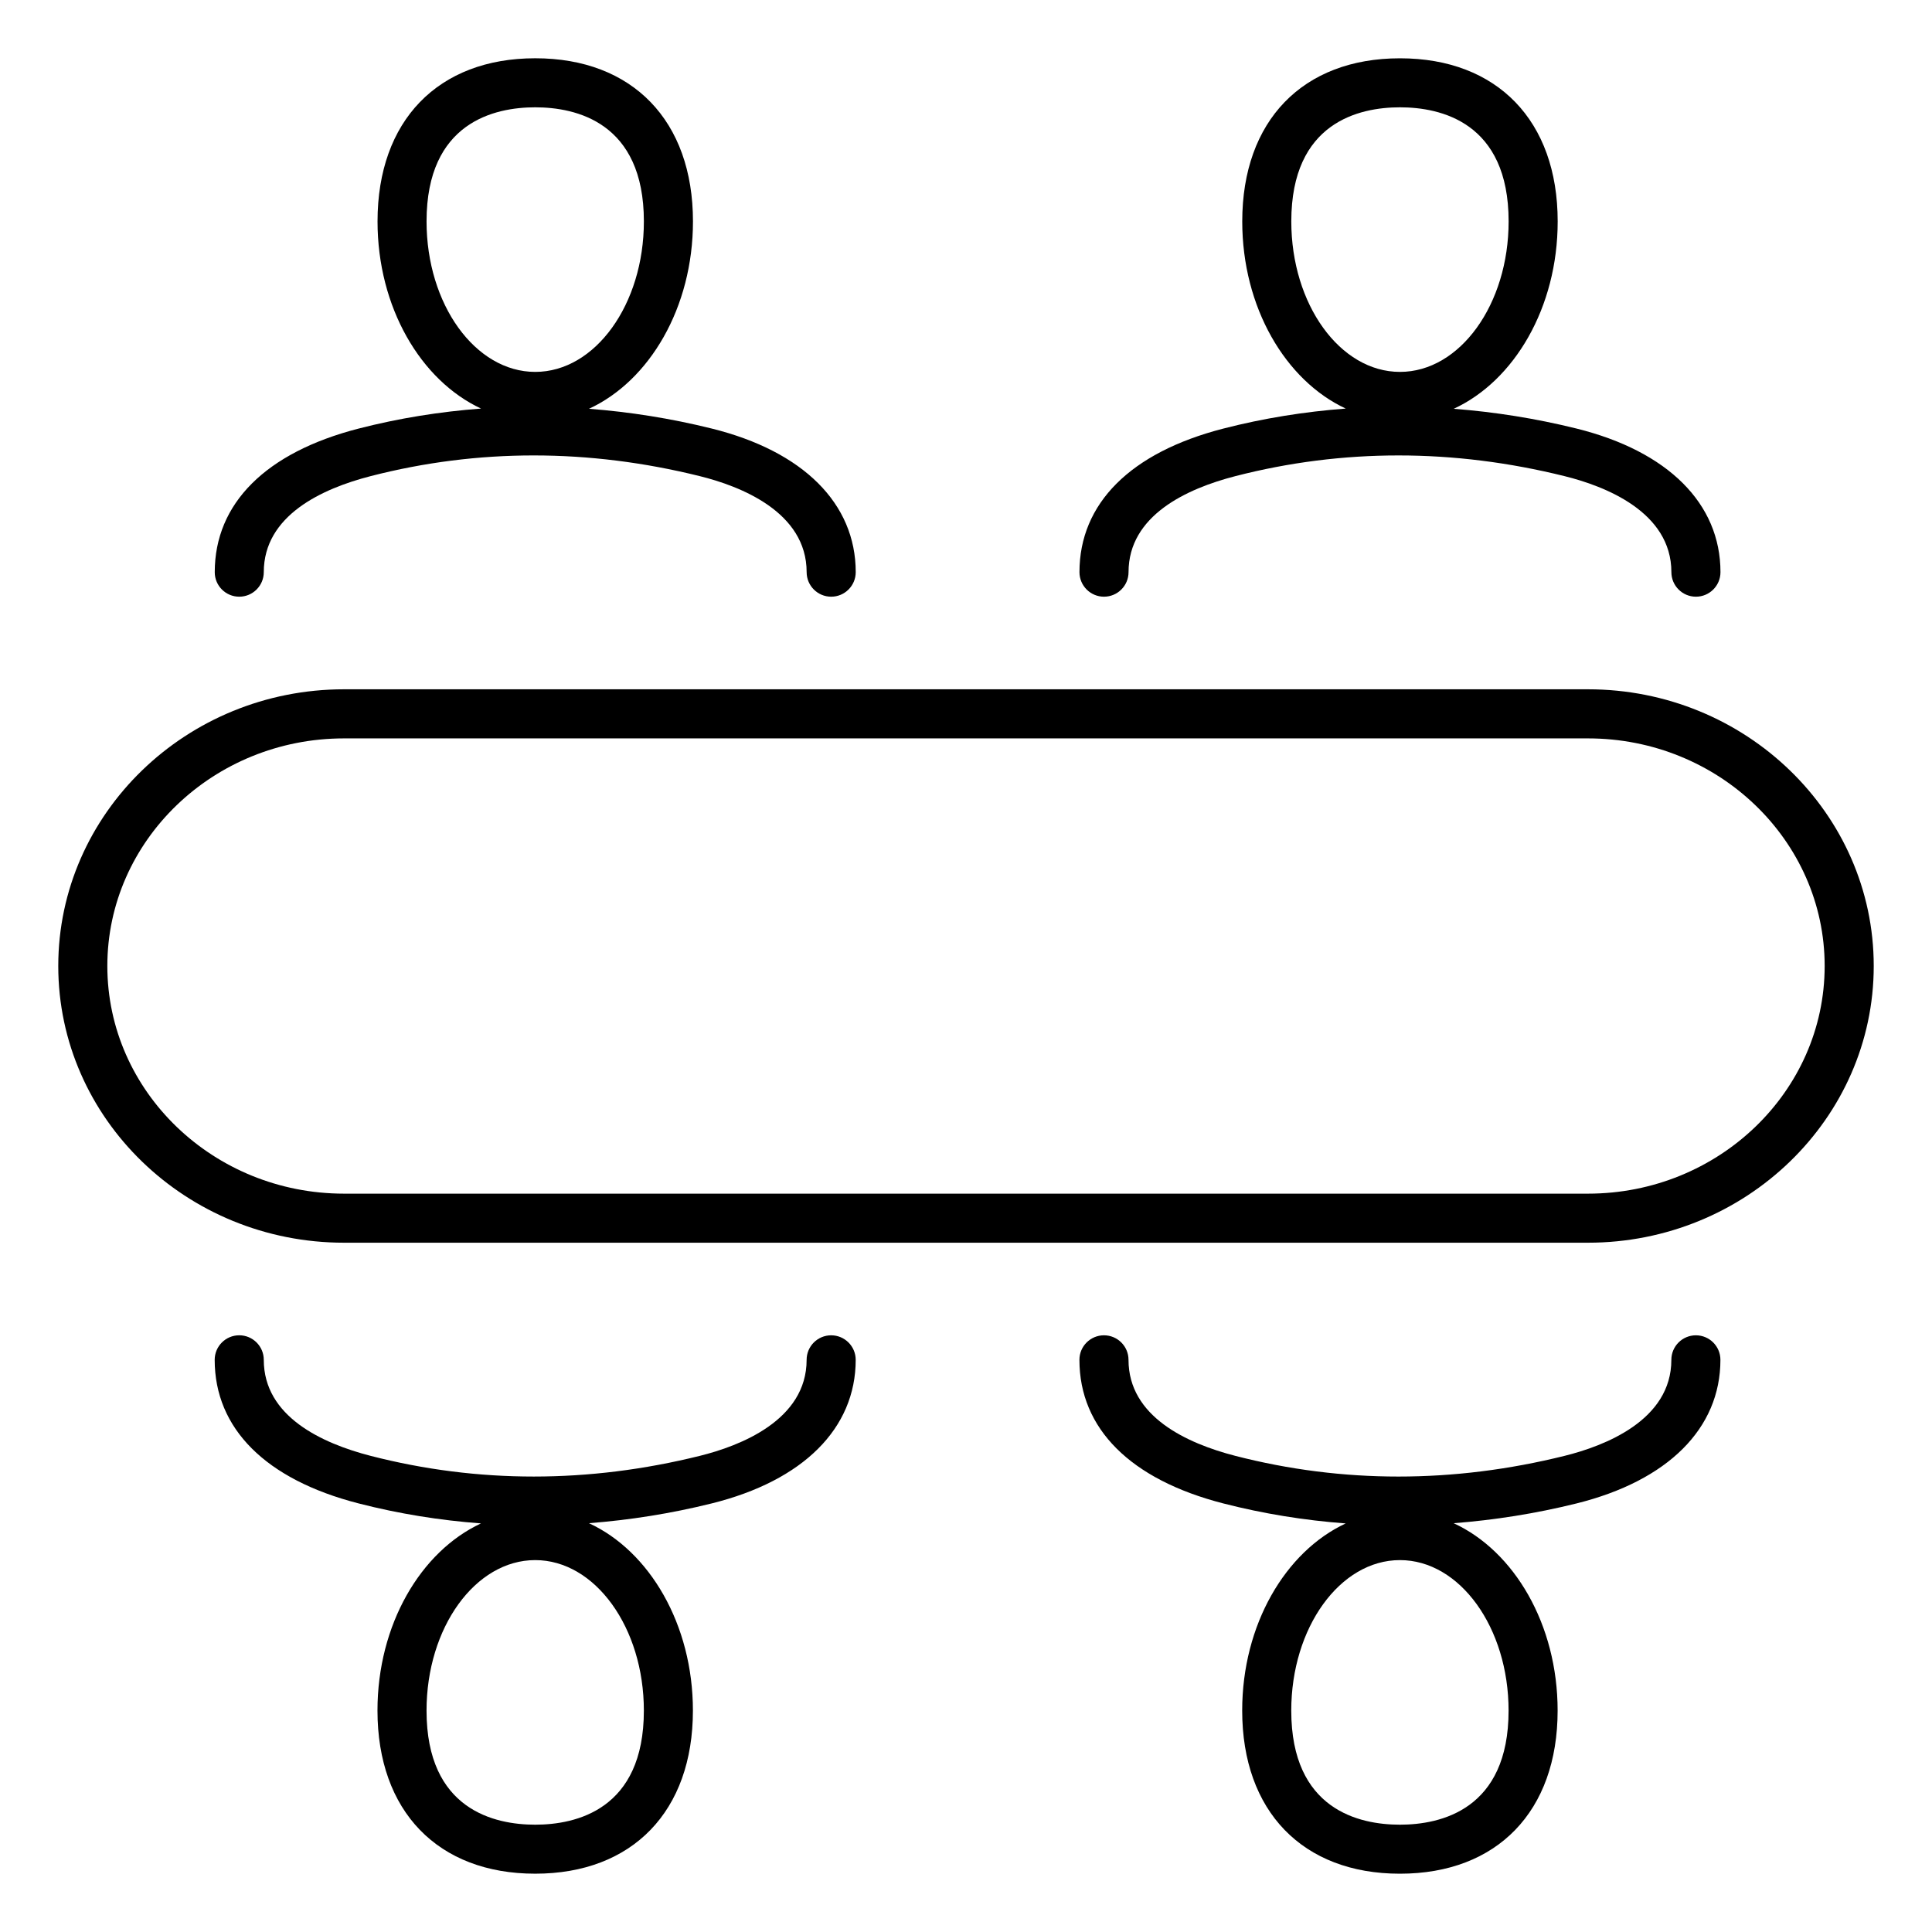 <?xml version="1.0" encoding="UTF-8"?>
<!-- Uploaded to: ICON Repo, www.iconrepo.com, Generator: ICON Repo Mixer Tools -->
<svg fill="#000000" width="800px" height="800px" version="1.1" viewBox="144 144 512 512" xmlns="http://www.w3.org/2000/svg">
 <path d="m564.84 326.67h-329.68c-41.754 0-75.719 32.898-75.719 73.332 0 40.43 33.965 73.328 75.719 73.328h329.68c41.746 0 75.719-32.898 75.719-73.332 0-40.43-33.973-73.328-75.719-73.328zm0 133.66h-329.68c-34.578 0-62.715-27.062-62.715-60.324s28.133-60.324 62.715-60.324h329.68c34.586 0 62.715 27.062 62.715 60.324-0.004 33.266-28.137 60.324-62.715 60.324zm-357.44-158.2c3.59 0 6.504-2.914 6.504-6.504 0-15.016 15.414-22.133 28.352-25.457 28.398-7.305 57.738-7.301 87.215 0.016 10.57 2.617 28.297 9.41 28.297 25.441 0 3.59 2.914 6.504 6.504 6.504 3.59 0 6.504-2.914 6.504-6.504 0-18.176-13.914-32.051-38.168-38.059-10.867-2.699-21.715-4.398-32.523-5.238 16.043-7.394 27.559-26.832 27.559-49.66 0-26.664-16.016-43.227-41.797-43.227-25.777 0-41.797 16.562-41.797 43.227 0 22.766 11.449 42.164 27.43 49.605-10.91 0.824-21.742 2.551-32.453 5.305-24.578 6.32-38.117 19.832-38.117 38.047-0.012 3.59 2.902 6.504 6.492 6.504zm49.641-99.461c0-26.297 18.043-30.23 28.797-30.23s28.797 3.926 28.797 30.23c0 21.996-12.914 39.887-28.797 39.887-15.883 0-28.797-17.891-28.797-39.887zm179.53 99.461c3.59 0 6.504-2.914 6.504-6.504 0-15.016 15.418-22.133 28.352-25.457 28.391-7.301 57.734-7.301 87.211 0.016 10.57 2.617 28.297 9.41 28.297 25.441 0 3.59 2.914 6.504 6.504 6.504s6.504-2.914 6.504-6.504c0-18.176-13.914-32.051-38.168-38.062-10.867-2.691-21.715-4.394-32.523-5.231 16.043-7.394 27.551-26.832 27.551-49.656 0-26.664-16.016-43.227-41.797-43.227-25.785 0-41.797 16.562-41.797 43.227 0 22.766 11.445 42.164 27.426 49.598-10.91 0.824-21.742 2.551-32.449 5.305-24.582 6.32-38.117 19.832-38.117 38.047 0.004 3.59 2.91 6.504 6.504 6.504zm49.637-99.461c0-26.297 18.043-30.23 28.797-30.23s28.797 3.926 28.797 30.23c0 21.996-12.914 39.887-28.797 39.887-15.883 0.004-28.797-17.891-28.797-39.887zm-121.94 295.2c-3.59 0-6.504 2.906-6.504 6.504 0 16.031-17.727 22.824-28.297 25.441-29.473 7.309-58.82 7.316-87.211 0.012-12.93-3.328-28.352-10.438-28.352-25.457 0-3.59-2.914-6.504-6.504-6.504-3.59 0-6.504 2.906-6.504 6.504 0 18.223 13.535 31.734 38.117 38.047 10.707 2.754 21.539 4.488 32.449 5.305-15.98 7.438-27.426 26.832-27.426 49.598 0 26.664 16.016 43.227 41.797 43.227 25.777 0 41.797-16.562 41.797-43.227 0-22.824-11.508-42.262-27.551-49.656 10.805-0.84 21.652-2.539 32.516-5.238 24.258-6.016 38.176-19.891 38.176-38.062-0.004-3.578-2.91-6.492-6.504-6.492zm-49.637 99.461c0 26.297-18.043 30.23-28.797 30.23-10.754 0-28.797-3.926-28.797-30.23 0-21.996 12.914-39.887 28.797-39.887 15.883 0.004 28.797 17.895 28.797 39.887zm278.8-99.461c-3.59 0-6.504 2.906-6.504 6.504 0 16.031-17.727 22.824-28.297 25.441-29.477 7.316-58.82 7.316-87.211 0.016-12.93-3.328-28.352-10.438-28.352-25.457 0-3.59-2.914-6.504-6.504-6.504s-6.504 2.906-6.504 6.504c0 18.223 13.535 31.734 38.117 38.047 10.707 2.754 21.539 4.488 32.449 5.305-15.98 7.438-27.43 26.832-27.43 49.598 0 26.664 16.016 43.227 41.797 43.227 25.785 0 41.797-16.562 41.797-43.227 0-22.828-11.508-42.266-27.551-49.656 10.805-0.84 21.652-2.539 32.516-5.231 24.258-6.016 38.176-19.891 38.176-38.062 0.004-3.59-2.91-6.504-6.5-6.504zm-49.641 99.461c0 26.297-18.043 30.23-28.797 30.23s-28.797-3.926-28.797-30.23c0-21.996 12.914-39.887 28.797-39.887 15.883-0.004 28.797 17.895 28.797 39.887z"/>
</svg>